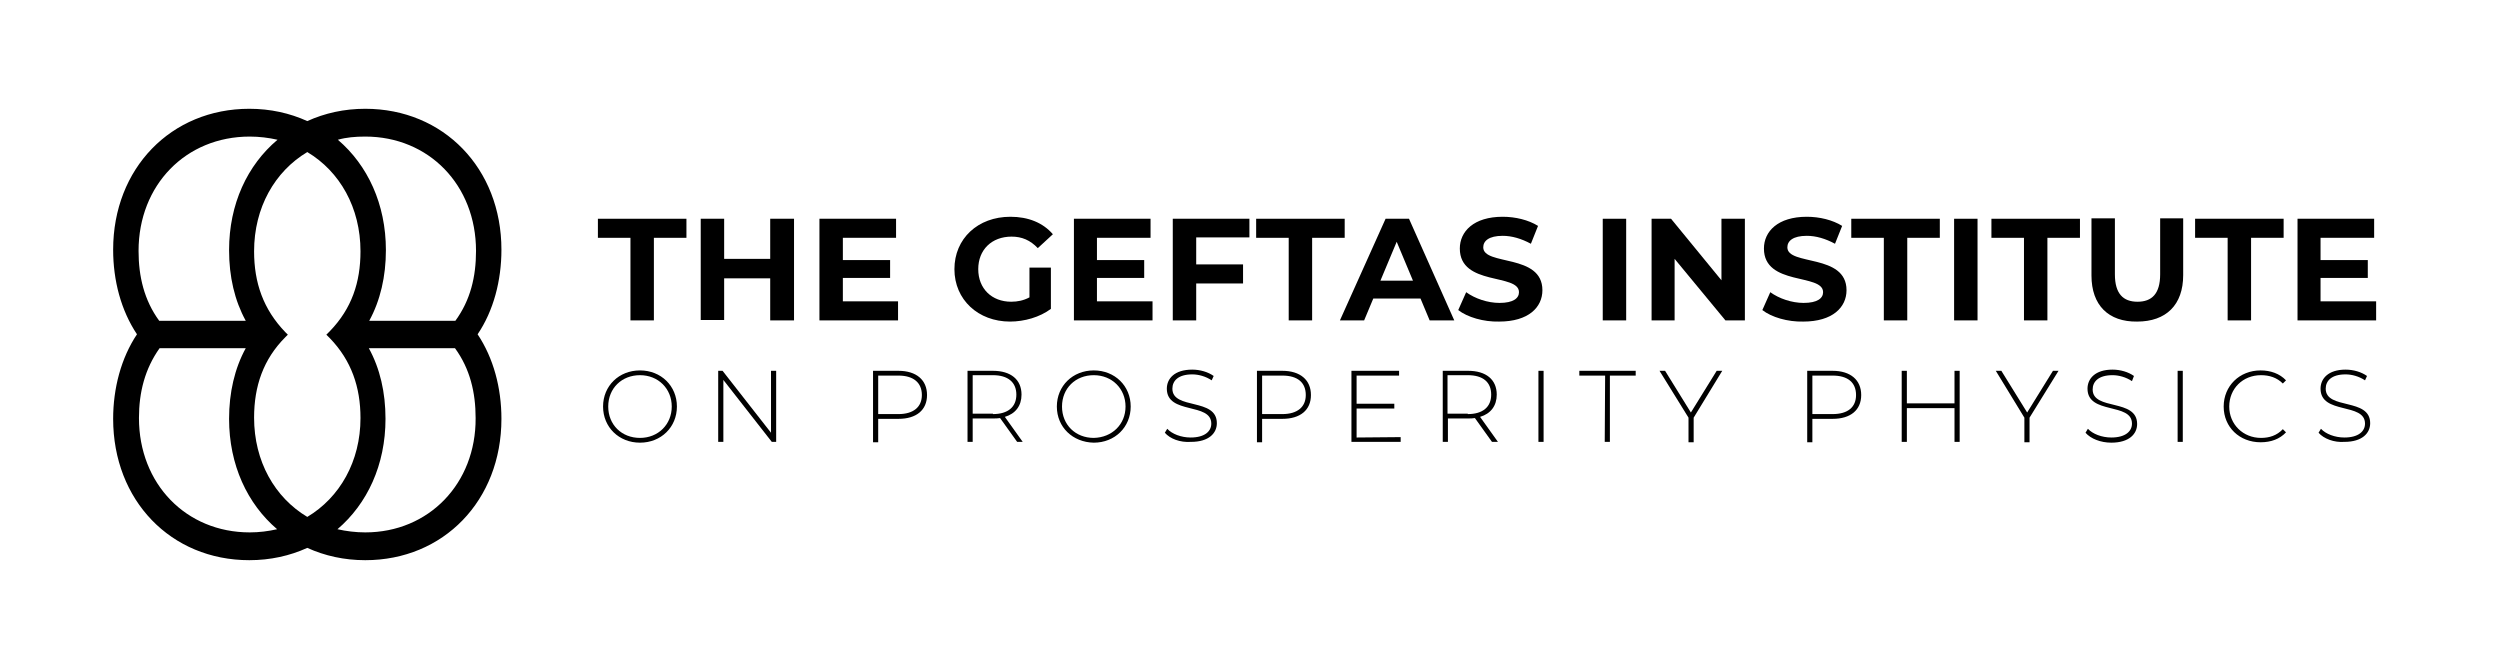 <?xml version="1.0" encoding="utf-8"?>
<!-- Generator: Adobe Illustrator 27.6.0, SVG Export Plug-In . SVG Version: 6.00 Build 0)  -->
<svg version="1.1" id="Layer_1" xmlns="http://www.w3.org/2000/svg" xmlns:xlink="http://www.w3.org/1999/xlink" x="0px" y="0px"
	 viewBox="0 0 629.7 168.2" style="enable-background:new 0 0 629.7 168.2;" xml:space="preserve">
<style type="text/css">
	.st0{fill:#FFFFFF;}
</style>
<path d="M126.3,62.9c0-20.5-14.6-35.5-34.3-35.5c-5.3,0-10.2,1.1-14.6,3.1c-4.4-2-9.3-3.1-14.6-3.1c-19.7,0-34.3,15-34.3,35.5
	c0,7.8,2,15.3,6,21.3c-4,6-6,13.6-6,21.3c0,20.5,14.5,35.6,34.3,35.6c5.3,0,10.2-1.1,14.6-3.1c4.4,2,9.3,3.1,14.6,3.1
	c19.7,0,34.3-15,34.3-35.6c0-7.8-2-15.3-6-21.3C124.3,78.3,126.3,70.7,126.3,62.9z M77.4,130.2c-8.2-4.9-13.4-14-13.4-25
	c0-7.9,2.3-14.7,7.9-20.3l0,0l0.6-0.6l-0.6-0.6l0,0C66.3,77.9,64,71.2,64,63.3c0-11,5.2-20.1,13.4-25c8.2,4.9,13.4,14,13.4,25
	c0,7.8-2.2,14.4-7.7,20.1l0,0l-0.9,0.9l0.9,0.9l0,0c5.4,5.6,7.7,12.3,7.7,20.1C90.8,116.2,85.6,125.3,77.4,130.2L77.4,130.2
	L77.4,130.2z M92,34.4c16,0,27.9,12.2,27.9,28.8c0,6.5-1.4,12.4-5.2,17.6H93c2.8-5.1,4.2-11.2,4.2-17.8c0-11.6-4.6-21.4-12.1-27.8
	C87.2,34.6,89.5,34.4,92,34.4L92,34.4L92,34.4z M62.9,34.4c2.4,0,4.8,0.3,7,0.8C62.3,41.6,57.7,51.4,57.7,63
	c0,6.7,1.4,12.7,4.2,17.8H40.1c-3.8-5.2-5.2-11.2-5.2-17.6C34.9,46.6,46.8,34.4,62.9,34.4L62.9,34.4L62.9,34.4z M62.9,134.1
	c-16,0-27.9-12.2-27.9-28.8c0-6.5,1.5-12.4,5.2-17.6h21.7c-2.8,5.1-4.2,11.2-4.2,17.8c0,11.6,4.6,21.4,12.1,27.8
	C67.6,133.8,65.3,134.1,62.9,134.1L62.9,134.1L62.9,134.1z M92,134.1c-2.4,0-4.8-0.3-7-0.8c7.5-6.4,12.1-16.2,12.1-27.8
	c0-6.7-1.4-12.7-4.2-17.8h21.7c3.8,5.2,5.2,11.2,5.2,17.6C119.9,121.8,108,134.1,92,134.1L92,134.1L92,134.1z"/>
<g>
	<path d="M158.8,59.9h-8.2v-4.8h22.3v4.8h-8.2v20.8h-5.9L158.8,59.9L158.8,59.9z"/>
	<path d="M200,55.1v25.6h-6V70.1h-11.6v10.5h-5.9V55.1h5.9v10.1H194V55.1H200z"/>
	<path d="M226.2,75.9v4.8h-19.8V55.1h19.3v4.8h-13.4v5.6h11.9V70h-11.9v5.9H226.2L226.2,75.9z"/>
	<path d="M259.3,67.4h5.4v10.4c-2.8,2.1-6.7,3.2-10.3,3.2c-8,0-14-5.5-14-13.2s5.9-13.2,14.1-13.2c4.5,0,8.2,1.5,10.7,4.4l-3.8,3.5
		c-1.9-2-4-2.9-6.6-2.9c-5,0-8.4,3.3-8.4,8.2s3.4,8.2,8.3,8.2c1.6,0,3.1-0.3,4.6-1.1V67.4L259.3,67.4z"/>
	<path d="M290.3,75.9v4.8h-19.8V55.1h19.3v4.8h-13.5v5.6h11.9V70h-11.9v5.9H290.3L290.3,75.9z"/>
	<path d="M301.3,59.8v6.8h11.8v4.8h-11.8v9.3h-5.9V55.1h19.3v4.7H301.3L301.3,59.8z"/>
	<path d="M324.6,59.9h-8.2v-4.8h22.3v4.8h-8.2v20.8h-5.9L324.6,59.9L324.6,59.9z"/>
	<path d="M357.8,75.2h-11.9l-2.3,5.5h-6.1L349,55.1h5.9l11.4,25.6h-6.2L357.8,75.2L357.8,75.2z M355.9,70.7l-4.1-9.8l-4.1,9.8H355.9
		L355.9,70.7z"/>
	<path d="M367.3,78.1l2-4.5c2.2,1.6,5.4,2.7,8.4,2.7c3.5,0,4.9-1.2,4.9-2.7c0-4.8-14.9-1.5-14.9-11c0-4.3,3.5-8,10.8-8
		c3.2,0,6.5,0.8,8.9,2.3l-1.8,4.5c-2.4-1.3-4.8-2-7.1-2c-3.5,0-4.9,1.3-4.9,2.9c0,4.7,14.9,1.5,14.9,10.8c0,4.3-3.5,7.9-10.9,7.9
		C373.7,81.1,369.6,79.9,367.3,78.1L367.3,78.1z"/>
	<path d="M403.7,55.1h5.9v25.6h-5.9V55.1z"/>
	<path d="M439.5,55.1v25.6h-4.9l-12.8-15.5v15.5H416V55.1h4.9l12.7,15.5V55.1C433.7,55.1,439.5,55.1,439.5,55.1z"/>
	<path d="M443.9,78.1l2-4.5c2.2,1.6,5.4,2.7,8.4,2.7c3.5,0,4.9-1.2,4.9-2.7c0-4.8-14.9-1.5-14.9-11c0-4.3,3.5-8,10.8-8
		c3.2,0,6.5,0.8,8.9,2.3l-1.8,4.5c-2.4-1.3-4.8-2-7.1-2c-3.5,0-4.9,1.3-4.9,2.9c0,4.7,14.9,1.5,14.9,10.8c0,4.3-3.5,7.9-10.9,7.9
		C450.3,81.1,446.2,79.9,443.9,78.1L443.9,78.1z"/>
	<path d="M474.5,59.9h-8.2v-4.8h22.3v4.8h-8.2v20.8h-5.9L474.5,59.9L474.5,59.9z"/>
	<path d="M492.2,55.1h5.9v25.6h-5.9V55.1z"/>
	<path d="M509.8,59.9h-8.2v-4.8h22.3v4.8h-8.2v20.8h-5.9L509.8,59.9L509.8,59.9z"/>
	<path d="M526.8,69.4V55h5.9v14.1c0,4.9,2.1,6.9,5.7,6.9s5.7-2,5.7-6.9V55h5.8v14.3c0,7.5-4.3,11.7-11.6,11.7
		C531.1,81.1,526.8,76.9,526.8,69.4L526.8,69.4z"/>
	<path d="M561.1,59.9h-8.2v-4.8h22.3v4.8H567v20.8h-5.9V59.9L561.1,59.9z"/>
	<path d="M598.5,75.9v4.8h-19.8V55.1H598v4.8h-13.5v5.6h11.9V70h-11.9v5.9C584.6,75.9,598.5,75.9,598.5,75.9z"/>
	<path d="M151.9,102.4c0-5.2,4-9.1,9.3-9.1s9.3,3.9,9.3,9.1s-4,9.1-9.3,9.1S151.9,107.6,151.9,102.4L151.9,102.4z M169.2,102.4
		c0-4.5-3.4-7.9-8-7.9s-8,3.3-8,7.9s3.4,7.9,8,7.9S169.2,106.9,169.2,102.4z"/>
	<path d="M195.5,93.4v17.9h-1.1l-12.2-15.6v15.6h-1.3V93.4h1.1l12.2,15.6V93.4H195.5z"/>
	<path d="M233.5,99.5c0,3.8-2.7,6-7.2,6h-5.1v5.9h-1.3v-18h6.4C230.8,93.4,233.5,95.7,233.5,99.5L233.5,99.5z M232.2,99.5
		c0-3.1-2.1-4.9-5.9-4.9h-5.1v9.7h5.1C230.1,104.3,232.2,102.5,232.2,99.5z"/>
	<path d="M256.2,111.3l-4.3-6c-0.6,0.1-1.1,0.1-1.7,0.1H245v5.9h-1.3V93.4h6.4c4.5,0,7.2,2.2,7.2,6c0,2.8-1.5,4.8-4.2,5.6l4.5,6.3
		C257.6,111.3,256.2,111.3,256.2,111.3z M250.1,104.3c3.8,0,5.9-1.8,5.9-4.9s-2.1-4.9-5.9-4.9H245v9.7h5.1V104.3z"/>
	<path d="M266.2,102.4c0-5.2,4-9.1,9.3-9.1s9.3,3.9,9.3,9.1s-4,9.1-9.3,9.1C270.2,111.4,266.2,107.6,266.2,102.4z M283.5,102.4
		c0-4.5-3.4-7.9-8-7.9s-8,3.3-8,7.9s3.4,7.9,8,7.9C280.1,110.2,283.5,106.9,283.5,102.4z"/>
	<path d="M293.4,109l0.6-1c1.2,1.3,3.5,2.2,5.9,2.2c3.6,0,5.2-1.6,5.2-3.5c0-5.4-11.2-2.2-11.2-8.8c0-2.5,1.9-4.8,6.4-4.8
		c2,0,4,0.6,5.4,1.6l-0.5,1.1c-1.5-1-3.3-1.5-4.9-1.5c-3.5,0-5,1.6-5,3.6c0,5.4,11.2,2.2,11.2,8.7c0,2.5-2,4.7-6.5,4.7
		C297.2,111.5,294.7,110.5,293.4,109L293.4,109z"/>
	<path d="M330.2,99.5c0,3.8-2.7,6-7.2,6h-5.1v5.9h-1.3v-18h6.4C327.5,93.4,330.2,95.7,330.2,99.5L330.2,99.5z M328.9,99.5
		c0-3.1-2-4.9-5.9-4.9h-5.1v9.7h5.1C326.8,104.3,328.9,102.5,328.9,99.5z"/>
	<path d="M352.8,110.1v1.2h-12.4V93.4h12v1.2h-10.7v7.1h9.5v1.2h-9.5v7.3L352.8,110.1L352.8,110.1z"/>
	<path d="M375.8,111.3l-4.3-6c-0.6,0.1-1.1,0.1-1.7,0.1h-5.1v5.9h-1.3V93.4h6.4c4.5,0,7.2,2.2,7.2,6c0,2.8-1.5,4.8-4.2,5.6l4.5,6.3
		H375.8L375.8,111.3z M369.7,104.3c3.8,0,5.9-1.8,5.9-4.9s-2-4.9-5.9-4.9h-5.1v9.7h5.1V104.3z"/>
	<path d="M387.5,93.4h1.3v17.9h-1.3V93.4z"/>
	<path d="M404.3,94.6h-6.5v-1.2H412v1.2h-6.5v16.7h-1.3L404.3,94.6L404.3,94.6z"/>
	<path d="M426.6,105.2v6.2h-1.3v-6.2L418,93.4h1.4l6.5,10.5l6.5-10.5h1.4L426.6,105.2L426.6,105.2z"/>
	<path d="M468.8,99.5c0,3.8-2.7,6-7.2,6h-5.1v5.9h-1.3v-18h6.4C466.1,93.4,468.8,95.7,468.8,99.5L468.8,99.5z M467.5,99.5
		c0-3.1-2-4.9-5.9-4.9h-5.1v9.7h5.1C465.5,104.3,467.5,102.5,467.5,99.5z"/>
	<path d="M493.6,93.4v17.9h-1.3v-8.5h-12v8.5H479V93.4h1.3v8.2h12v-8.2H493.6z"/>
	<path d="M511.2,105.2v6.2h-1.3v-6.2l-7.2-11.8h1.4l6.5,10.5l6.5-10.5h1.4L511.2,105.2L511.2,105.2z"/>
	<path d="M525.3,109l0.6-1c1.2,1.3,3.5,2.2,5.9,2.2c3.6,0,5.2-1.6,5.2-3.5c0-5.4-11.2-2.2-11.2-8.8c0-2.5,1.9-4.8,6.3-4.8
		c2,0,4,0.6,5.4,1.6L537,96c-1.5-1-3.3-1.5-4.9-1.5c-3.5,0-5,1.6-5,3.6c0,5.4,11.2,2.2,11.2,8.7c0,2.5-2,4.7-6.5,4.7
		C529.1,111.5,526.6,110.5,525.3,109L525.3,109z"/>
	<path d="M548.5,93.4h1.3v17.9h-1.3V93.4z"/>
	<path d="M560.1,102.4c0-5.2,4-9.1,9.3-9.1c2.5,0,4.8,0.8,6.4,2.5l-0.8,0.8c-1.5-1.5-3.4-2.1-5.5-2.1c-4.6,0-8,3.4-8,7.9
		s3.5,7.9,8,7.9c2.1,0,4-0.6,5.5-2.2l0.8,0.8c-1.6,1.7-3.8,2.5-6.4,2.5C564.1,111.4,560.1,107.6,560.1,102.4L560.1,102.4z"/>
	<path d="M584,109l0.6-1c1.2,1.3,3.5,2.2,5.9,2.2c3.6,0,5.2-1.6,5.2-3.5c0-5.4-11.2-2.2-11.2-8.8c0-2.5,1.9-4.8,6.3-4.8
		c2,0,4,0.6,5.4,1.6l-0.5,1.1c-1.5-1-3.3-1.5-4.9-1.5c-3.5,0-5,1.6-5,3.6c0,5.4,11.2,2.2,11.2,8.7c0,2.5-2,4.7-6.5,4.7
		C587.9,111.5,585.3,110.5,584,109L584,109z"/>
</g>
</svg>
